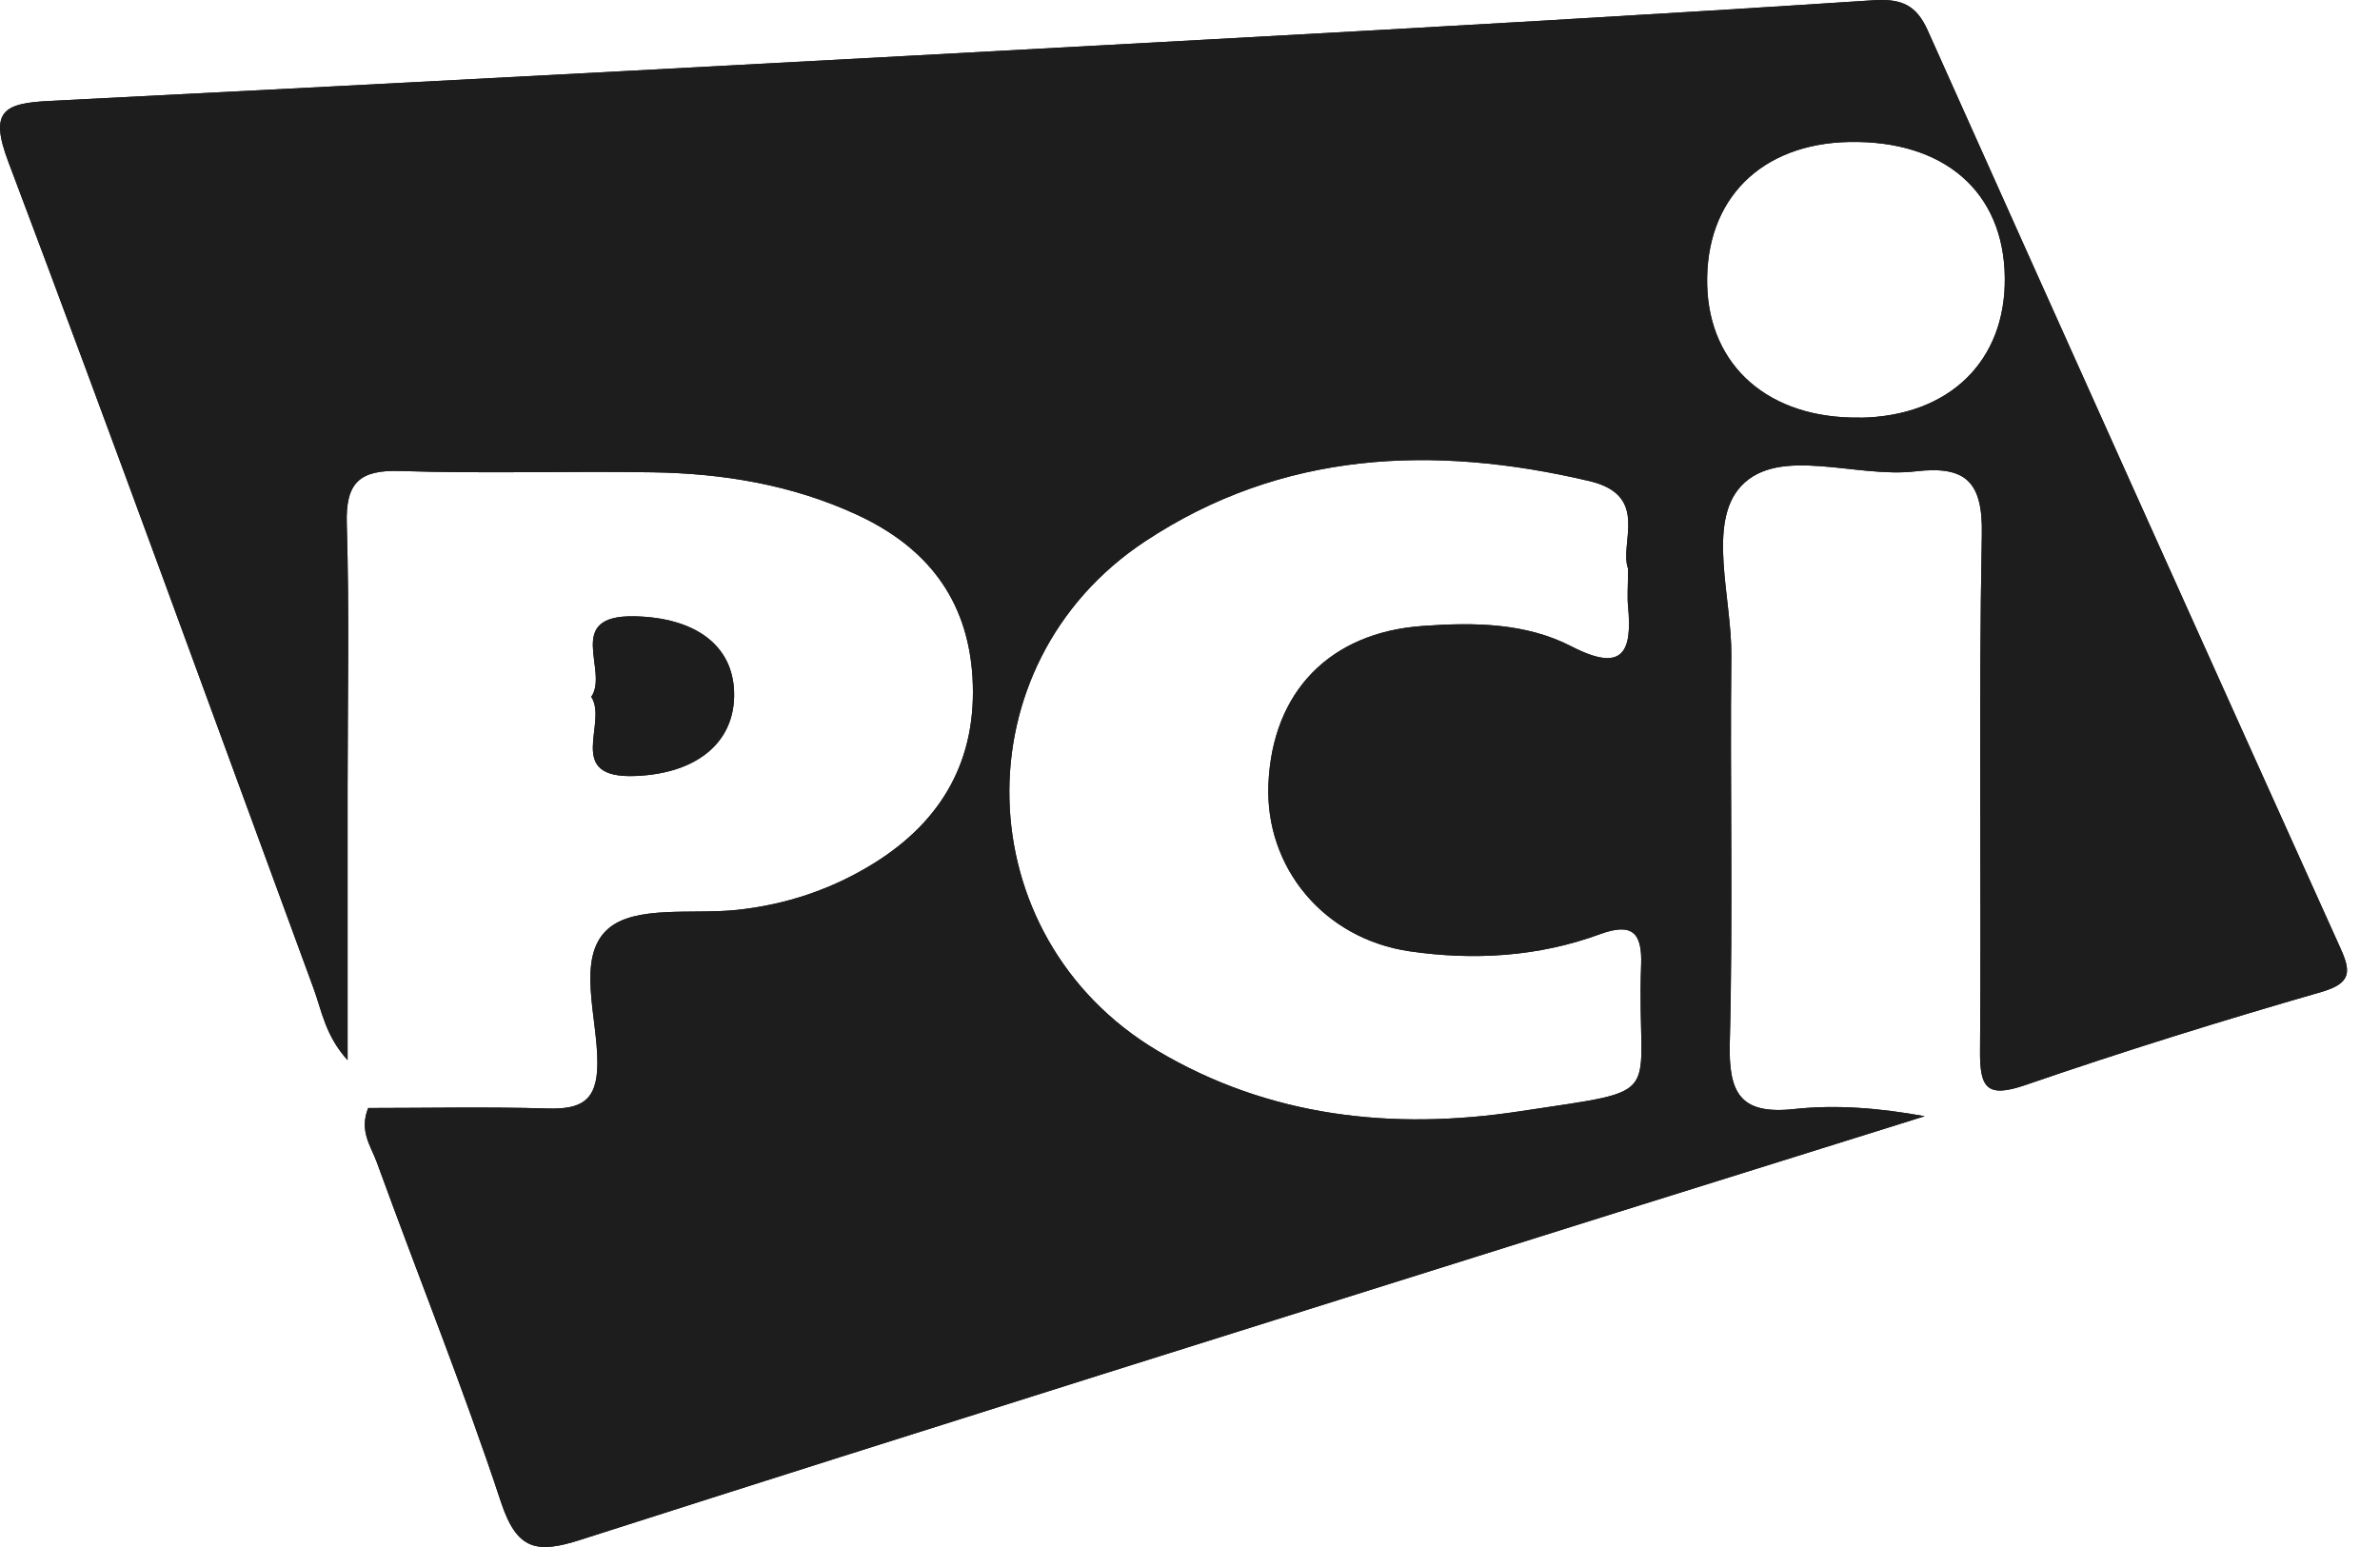 <svg xmlns="http://www.w3.org/2000/svg" width="20" height="13" viewBox="0 0 20 13" fill="none">
    <path d="M3.093 9.311C3.586 9.311 4.094 9.3 4.6 9.315C4.879 9.323 5.019 9.256 5.02 8.937C5.023 8.55 4.838 8.047 5.108 7.807C5.337 7.604 5.821 7.686 6.194 7.646C6.608 7.602 6.994 7.472 7.346 7.253C7.922 6.894 8.214 6.376 8.172 5.688C8.131 5.032 7.785 4.595 7.2 4.325C6.654 4.073 6.075 3.978 5.481 3.969C4.775 3.958 4.069 3.981 3.364 3.958C3.022 3.947 2.903 4.055 2.914 4.403C2.936 5.14 2.921 5.88 2.921 6.619C2.921 7.358 2.921 8.095 2.921 8.909C2.734 8.703 2.704 8.494 2.636 8.309C1.783 5.991 0.941 3.668 0.069 1.357C-0.091 0.932 0.03 0.867 0.42 0.848C3.663 0.684 6.906 0.51 10.149 0.332C12.016 0.23 13.882 0.124 15.746 0.002C15.986 -0.013 16.106 0.047 16.2 0.257C17.351 2.827 18.506 5.394 19.664 7.96C19.756 8.161 19.765 8.261 19.507 8.336C18.674 8.576 17.845 8.834 17.026 9.116C16.699 9.229 16.636 9.148 16.639 8.83C16.651 7.385 16.626 5.942 16.654 4.497C16.664 4.048 16.52 3.911 16.096 3.961C15.598 4.02 14.951 3.745 14.633 4.083C14.342 4.392 14.554 5.024 14.549 5.512C14.537 6.595 14.564 7.679 14.536 8.761C14.525 9.179 14.618 9.369 15.074 9.32C15.43 9.281 15.794 9.311 16.174 9.38C15.312 9.649 14.449 9.919 13.587 10.189C10.684 11.102 7.78 12.01 4.883 12.938C4.509 13.059 4.344 13.027 4.21 12.623C3.892 11.661 3.512 10.719 3.166 9.766C3.118 9.634 3.016 9.504 3.094 9.311H3.093ZM13.682 4.781C13.602 4.569 13.871 4.165 13.358 4.043C12.046 3.734 10.773 3.788 9.623 4.549C8.057 5.583 8.114 7.869 9.726 8.829C10.662 9.386 11.702 9.501 12.768 9.339C14.047 9.144 13.749 9.266 13.791 8.108C13.801 7.838 13.717 7.751 13.446 7.85C12.928 8.04 12.387 8.073 11.845 7.994C11.124 7.888 10.63 7.29 10.659 6.59C10.691 5.812 11.176 5.314 11.957 5.26C12.386 5.229 12.822 5.233 13.208 5.433C13.64 5.655 13.718 5.478 13.681 5.093C13.673 5.012 13.681 4.93 13.681 4.781H13.682ZM15.631 3.51C16.379 3.499 16.857 3.035 16.847 2.329C16.837 1.611 16.338 1.178 15.539 1.193C14.795 1.208 14.329 1.677 14.346 2.395C14.363 3.081 14.869 3.521 15.631 3.509V3.51Z" fill="#1D1D1D" style="mix-blend-mode:luminosity"/>
    <path d="M3.093 9.311C3.586 9.311 4.094 9.3 4.6 9.315C4.879 9.323 5.019 9.256 5.02 8.937C5.023 8.55 4.838 8.047 5.108 7.807C5.337 7.604 5.821 7.686 6.194 7.646C6.608 7.602 6.994 7.472 7.346 7.253C7.922 6.894 8.214 6.376 8.172 5.688C8.131 5.032 7.785 4.595 7.2 4.325C6.654 4.073 6.075 3.978 5.481 3.969C4.775 3.958 4.069 3.981 3.364 3.958C3.022 3.947 2.903 4.055 2.914 4.403C2.936 5.14 2.921 5.88 2.921 6.619C2.921 7.358 2.921 8.095 2.921 8.909C2.734 8.703 2.704 8.494 2.636 8.309C1.783 5.991 0.941 3.668 0.069 1.357C-0.091 0.932 0.03 0.867 0.42 0.848C3.663 0.684 6.906 0.51 10.149 0.332C12.016 0.23 13.882 0.124 15.746 0.002C15.986 -0.013 16.106 0.047 16.2 0.257C17.351 2.827 18.506 5.394 19.664 7.96C19.756 8.161 19.765 8.261 19.507 8.336C18.674 8.576 17.845 8.834 17.026 9.116C16.699 9.229 16.636 9.148 16.639 8.83C16.651 7.385 16.626 5.942 16.654 4.497C16.664 4.048 16.52 3.911 16.096 3.961C15.598 4.02 14.951 3.745 14.633 4.083C14.342 4.392 14.554 5.024 14.549 5.512C14.537 6.595 14.564 7.679 14.536 8.761C14.525 9.179 14.618 9.369 15.074 9.32C15.43 9.281 15.794 9.311 16.174 9.38C15.312 9.649 14.449 9.919 13.587 10.189C10.684 11.102 7.78 12.01 4.883 12.938C4.509 13.059 4.344 13.027 4.21 12.623C3.892 11.661 3.512 10.719 3.166 9.766C3.118 9.634 3.016 9.504 3.094 9.311H3.093ZM13.682 4.781C13.602 4.569 13.871 4.165 13.358 4.043C12.046 3.734 10.773 3.788 9.623 4.549C8.057 5.583 8.114 7.869 9.726 8.829C10.662 9.386 11.702 9.501 12.768 9.339C14.047 9.144 13.749 9.266 13.791 8.108C13.801 7.838 13.717 7.751 13.446 7.85C12.928 8.04 12.387 8.073 11.845 7.994C11.124 7.888 10.63 7.29 10.659 6.59C10.691 5.812 11.176 5.314 11.957 5.26C12.386 5.229 12.822 5.233 13.208 5.433C13.64 5.655 13.718 5.478 13.681 5.093C13.673 5.012 13.681 4.93 13.681 4.781H13.682ZM15.631 3.51C16.379 3.499 16.857 3.035 16.847 2.329C16.837 1.611 16.338 1.178 15.539 1.193C14.795 1.208 14.329 1.677 14.346 2.395C14.363 3.081 14.869 3.521 15.631 3.509V3.51Z" fill="#1D1D1D" style="mix-blend-mode:overlay"/>
    <path d="M4.969 5.855C5.119 5.636 4.732 5.167 5.333 5.179C5.843 5.19 6.158 5.423 6.169 5.816C6.181 6.235 5.859 6.501 5.339 6.521C4.736 6.545 5.113 6.075 4.968 5.855H4.969Z" fill="#1D1D1D" style="mix-blend-mode:luminosity"/>
    <path d="M4.969 5.855C5.119 5.636 4.732 5.167 5.333 5.179C5.843 5.19 6.158 5.423 6.169 5.816C6.181 6.235 5.859 6.501 5.339 6.521C4.736 6.545 5.113 6.075 4.968 5.855H4.969Z" fill="#1D1D1D" style="mix-blend-mode:overlay"/>
</svg>